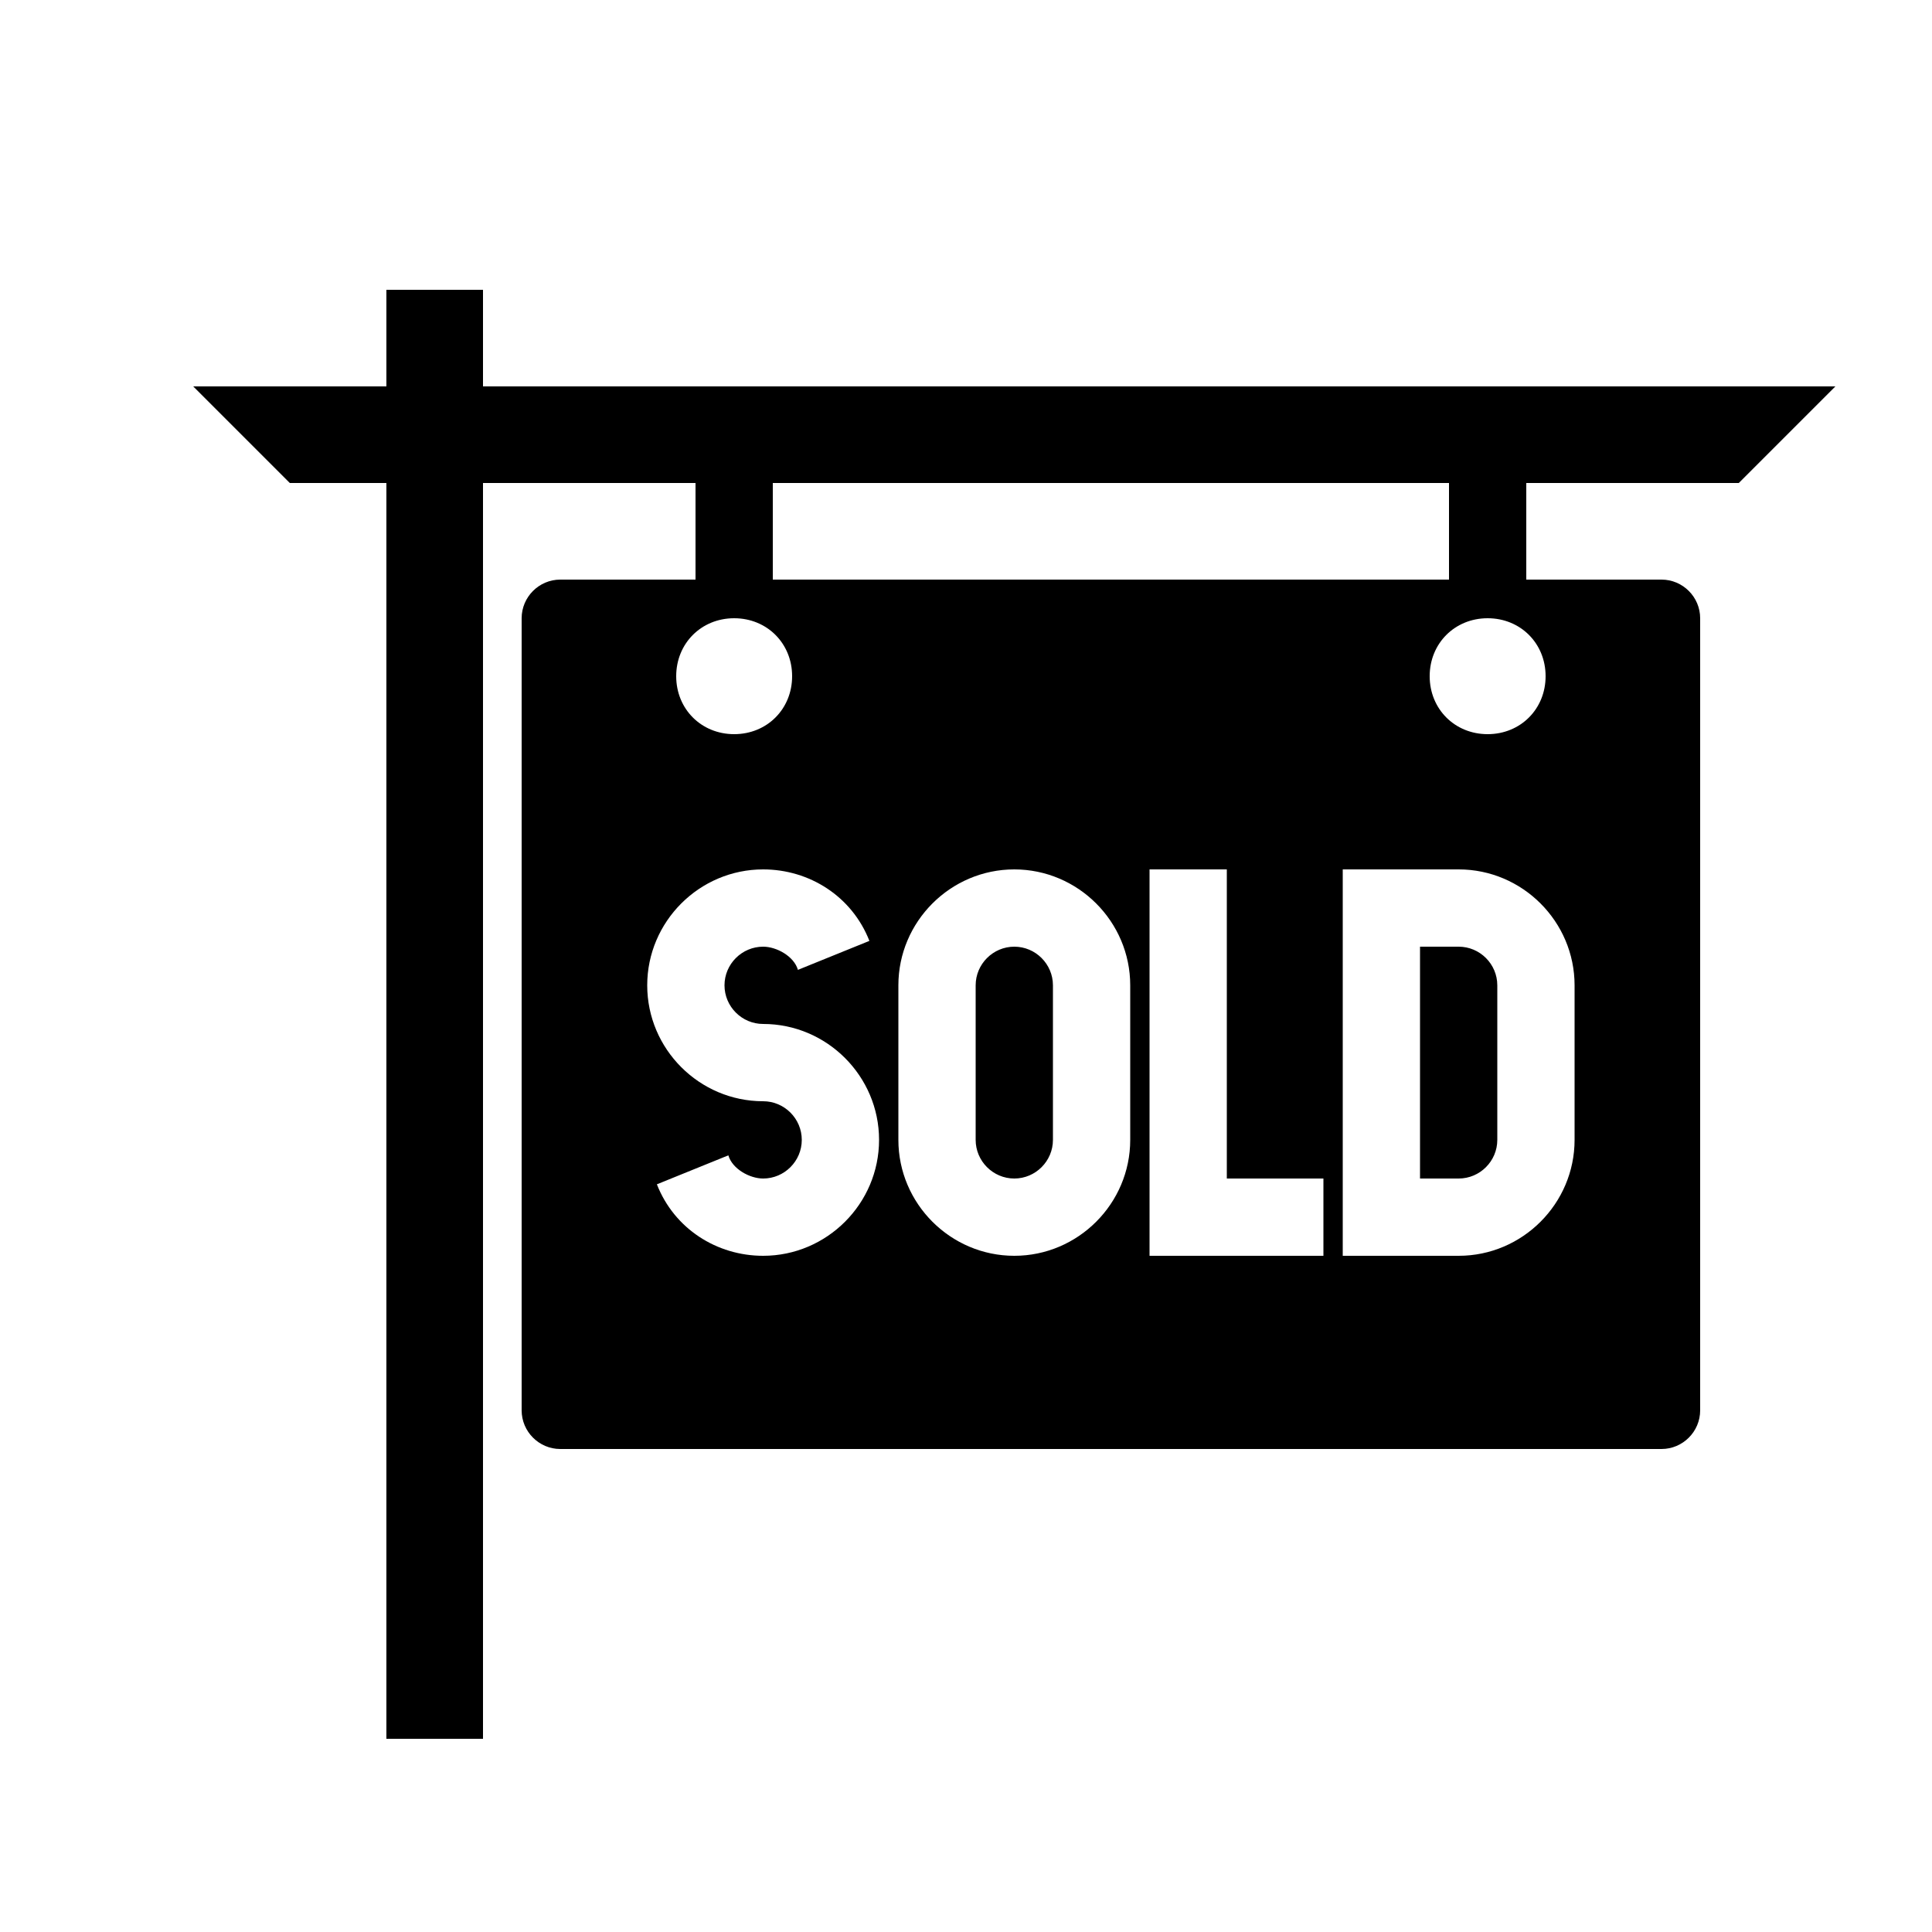<?xml version="1.0" encoding="UTF-8"?><svg xmlns="http://www.w3.org/2000/svg" width="1024" height="1024" viewBox="0 0 1 1.0"><title>sold-sign</title><path id="icon-sold-sign" fill-rule="evenodd" d="M .79,.3 L .86,.3 C .871,.3 .88,.309 .88,.32 L .88,.73 C .88,.741 .871,.75 .86,.75 L .29,.75 C .279,.75 .27,.741 .27,.73 L .27,.32 C .27,.309 .279,.3 .29,.3 L .36,.3 L .36,.25 L .25,.25 L .25,.9 L .2,.9 L .2,.25 L .15,.25 L .1,.2 L .2,.2 L .2,.15 L .25,.15 L .25,.2 L .95,.2 L .9,.25 L .79,.25 L .79,.3 zM .75,.25 L .4,.25 L .4,.3 L .75,.3 L .75,.25 zM .38,.38 C .397,.38 .41,.367 .41,.35 C .41,.333 .397,.32 .38,.32 C .363,.32 .35,.333 .35,.35 C .35,.367 .363,.38 .38,.38 zM .77,.38 C .787,.38 .8,.367 .8,.35 C .8,.333 .787,.32 .77,.32 C .753,.32 .74,.333 .74,.35 C .74,.367 .753,.38 .77,.38 zM .685,.65 L .685,.61 L .635,.61 L .635,.45 L .595,.45 L .595,.65 L .685,.65 zM .695,.65 L .755,.65 C .788,.65 .815,.623 .815,.59 L .815,.51 C .815,.477 .788,.45 .755,.45 L .695,.45 L .695,.65 zM .735,.61 L .755,.61 C .766,.61 .775,.601 .775,.59 L .775,.51 C .775,.499 .766,.49 .755,.49 L .735,.49 L .735,.61 zM .525,.65 C .558,.65 .585,.623 .585,.59 L .585,.51 C .585,.477 .558,.45 .525,.45 C .492,.45 .465,.477 .465,.51 L .465,.59 C .465,.623 .492,.65 .525,.65 zM .525,.61 C .536,.61 .545,.601 .545,.59 L .545,.51 C .545,.499 .536,.49 .525,.49 C .514,.49 .505,.499 .505,.51 L .505,.59 C .505,.601 .514,.61 .525,.61 zM .395,.57 C .406,.57 .415,.579 .415,.59 C .415,.601 .406,.61 .395,.61 C .388,.61 .379,.605 .377,.598 L .34,.613 C .349,.636 .371,.65 .395,.65 C .428,.65 .455,.623 .455,.59 C .455,.557 .428,.53 .395,.53 C .384,.53 .375,.521 .375,.51 C .375,.499 .384,.49 .395,.49 C .402,.49 .411,.495 .413,.502 L .45,.487 C .441,.464 .419,.45 .395,.45 C .362,.45 .335,.477 .335,.51 C .335,.543 .362,.57 .395,.57 z" /></svg>